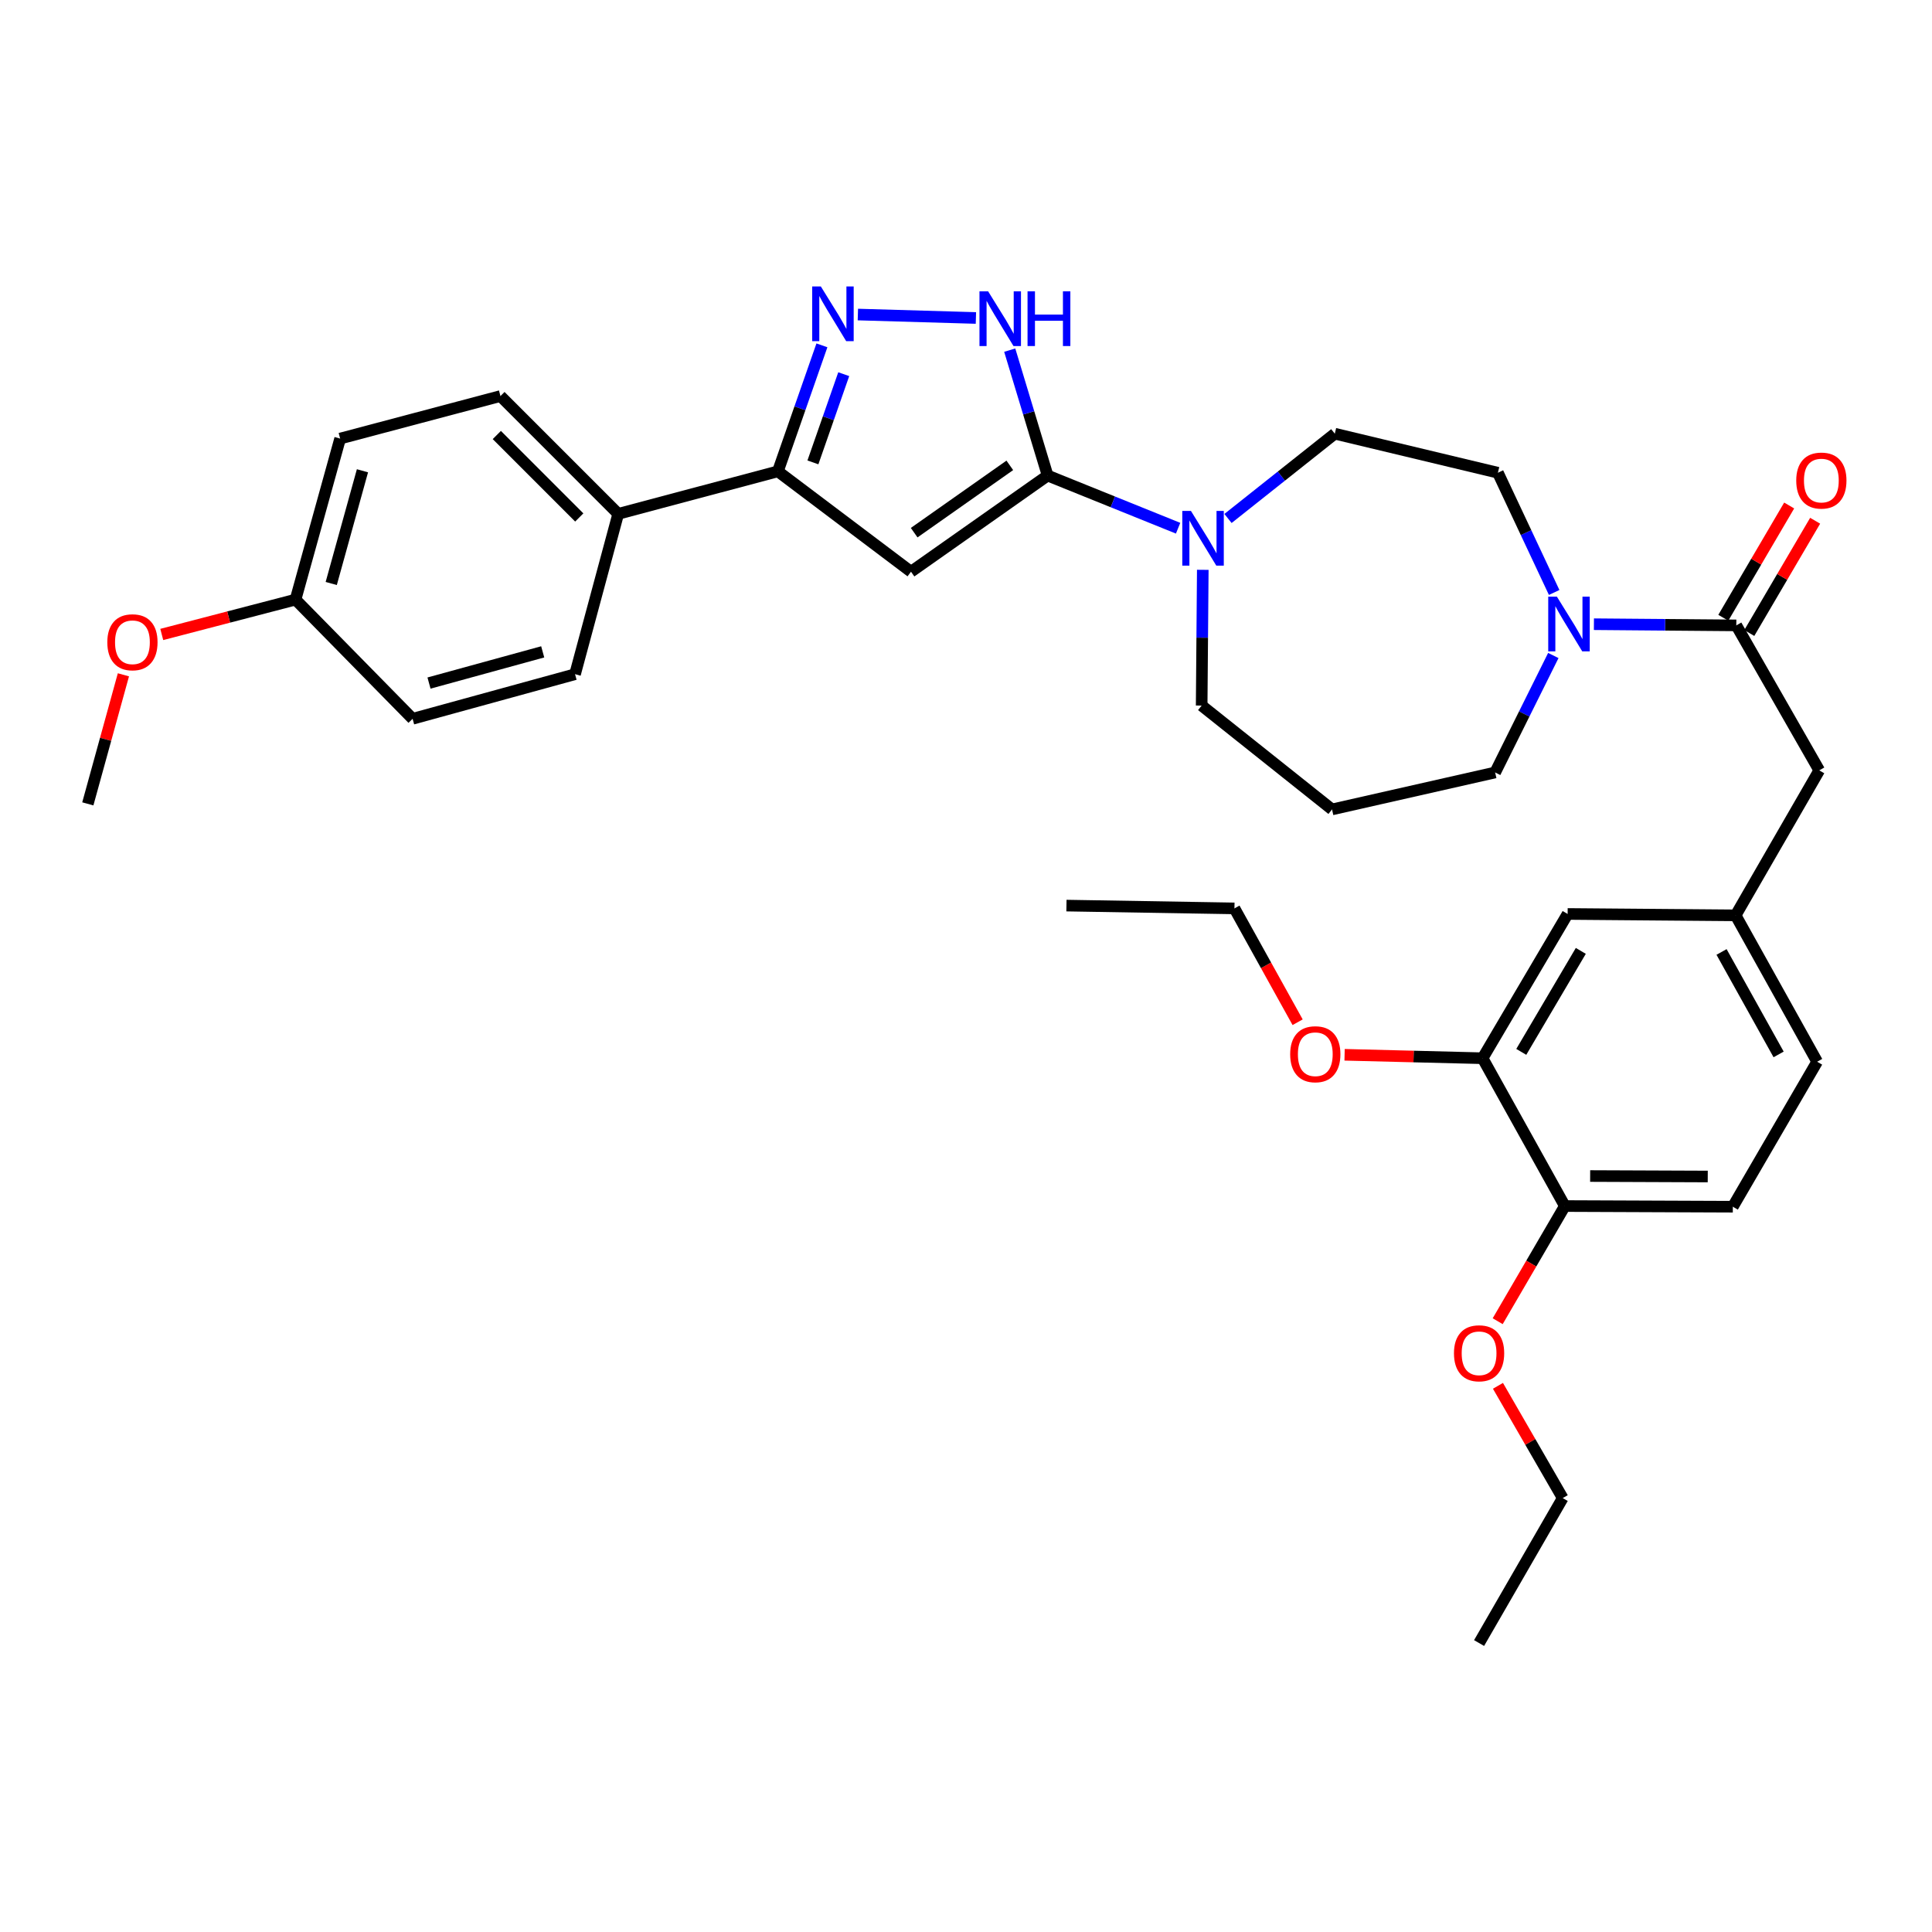 <?xml version='1.0' encoding='iso-8859-1'?>
<svg version='1.1' baseProfile='full'
              xmlns='http://www.w3.org/2000/svg'
                      xmlns:rdkit='http://www.rdkit.org/xml'
                      xmlns:xlink='http://www.w3.org/1999/xlink'
                  xml:space='preserve'
width='1000px' height='1000px' viewBox='0 0 1000 1000'>
<!-- END OF HEADER -->
<rect style='opacity:1.0;fill:#FFFFFF;stroke:none' width='1000' height='1000' x='0' y='0'> </rect>
<path class='bond-0' d='M 542.252,246.144 L 471.536,295.923' style='fill:none;fill-rule:evenodd;stroke:#000000;stroke-width:6px;stroke-linecap:butt;stroke-linejoin:miter;stroke-opacity:1' />
<path class='bond-0' d='M 522.673,240.866 L 473.172,275.711' style='fill:none;fill-rule:evenodd;stroke:#000000;stroke-width:6px;stroke-linecap:butt;stroke-linejoin:miter;stroke-opacity:1' />
<path class='bond-2' d='M 542.252,246.144 L 532.443,213.687' style='fill:none;fill-rule:evenodd;stroke:#000000;stroke-width:6px;stroke-linecap:butt;stroke-linejoin:miter;stroke-opacity:1' />
<path class='bond-2' d='M 532.443,213.687 L 522.633,181.231' style='fill:none;fill-rule:evenodd;stroke:#0000FF;stroke-width:6px;stroke-linecap:butt;stroke-linejoin:miter;stroke-opacity:1' />
<path class='bond-4' d='M 542.252,246.144 L 576.018,259.774' style='fill:none;fill-rule:evenodd;stroke:#000000;stroke-width:6px;stroke-linecap:butt;stroke-linejoin:miter;stroke-opacity:1' />
<path class='bond-4' d='M 576.018,259.774 L 609.783,273.403' style='fill:none;fill-rule:evenodd;stroke:#0000FF;stroke-width:6px;stroke-linecap:butt;stroke-linejoin:miter;stroke-opacity:1' />
<path class='bond-3' d='M 471.536,295.923 L 402.629,243.97' style='fill:none;fill-rule:evenodd;stroke:#000000;stroke-width:6px;stroke-linecap:butt;stroke-linejoin:miter;stroke-opacity:1' />
<path class='bond-1' d='M 444.031,162.806 L 505.13,164.584' style='fill:none;fill-rule:evenodd;stroke:#0000FF;stroke-width:6px;stroke-linecap:butt;stroke-linejoin:miter;stroke-opacity:1' />
<path class='bond-34' d='M 425.422,178.75 L 414.026,211.36' style='fill:none;fill-rule:evenodd;stroke:#0000FF;stroke-width:6px;stroke-linecap:butt;stroke-linejoin:miter;stroke-opacity:1' />
<path class='bond-34' d='M 414.026,211.36 L 402.629,243.97' style='fill:none;fill-rule:evenodd;stroke:#000000;stroke-width:6px;stroke-linecap:butt;stroke-linejoin:miter;stroke-opacity:1' />
<path class='bond-34' d='M 436.716,193.675 L 428.739,216.502' style='fill:none;fill-rule:evenodd;stroke:#0000FF;stroke-width:6px;stroke-linecap:butt;stroke-linejoin:miter;stroke-opacity:1' />
<path class='bond-34' d='M 428.739,216.502 L 420.761,239.329' style='fill:none;fill-rule:evenodd;stroke:#000000;stroke-width:6px;stroke-linecap:butt;stroke-linejoin:miter;stroke-opacity:1' />
<path class='bond-8' d='M 402.629,243.97 L 319.99,265.964' style='fill:none;fill-rule:evenodd;stroke:#000000;stroke-width:6px;stroke-linecap:butt;stroke-linejoin:miter;stroke-opacity:1' />
<path class='bond-10' d='M 635.609,268.361 L 663.249,246.42' style='fill:none;fill-rule:evenodd;stroke:#0000FF;stroke-width:6px;stroke-linecap:butt;stroke-linejoin:miter;stroke-opacity:1' />
<path class='bond-10' d='M 663.249,246.42 L 690.889,224.479' style='fill:none;fill-rule:evenodd;stroke:#000000;stroke-width:6px;stroke-linecap:butt;stroke-linejoin:miter;stroke-opacity:1' />
<path class='bond-21' d='M 622.558,294.939 L 622.27,330.07' style='fill:none;fill-rule:evenodd;stroke:#0000FF;stroke-width:6px;stroke-linecap:butt;stroke-linejoin:miter;stroke-opacity:1' />
<path class='bond-21' d='M 622.27,330.07 L 621.982,365.202' style='fill:none;fill-rule:evenodd;stroke:#000000;stroke-width:6px;stroke-linecap:butt;stroke-linejoin:miter;stroke-opacity:1' />
<path class='bond-5' d='M 898.708,323.7 L 861.858,323.395' style='fill:none;fill-rule:evenodd;stroke:#000000;stroke-width:6px;stroke-linecap:butt;stroke-linejoin:miter;stroke-opacity:1' />
<path class='bond-5' d='M 861.858,323.395 L 825.008,323.089' style='fill:none;fill-rule:evenodd;stroke:#0000FF;stroke-width:6px;stroke-linecap:butt;stroke-linejoin:miter;stroke-opacity:1' />
<path class='bond-9' d='M 898.708,323.7 L 941.647,398.746' style='fill:none;fill-rule:evenodd;stroke:#000000;stroke-width:6px;stroke-linecap:butt;stroke-linejoin:miter;stroke-opacity:1' />
<path class='bond-12' d='M 905.43,327.643 L 922.473,298.588' style='fill:none;fill-rule:evenodd;stroke:#000000;stroke-width:6px;stroke-linecap:butt;stroke-linejoin:miter;stroke-opacity:1' />
<path class='bond-12' d='M 922.473,298.588 L 939.517,269.533' style='fill:none;fill-rule:evenodd;stroke:#FF0000;stroke-width:6px;stroke-linecap:butt;stroke-linejoin:miter;stroke-opacity:1' />
<path class='bond-12' d='M 891.986,319.757 L 909.03,290.702' style='fill:none;fill-rule:evenodd;stroke:#000000;stroke-width:6px;stroke-linecap:butt;stroke-linejoin:miter;stroke-opacity:1' />
<path class='bond-12' d='M 909.03,290.702 L 926.073,261.647' style='fill:none;fill-rule:evenodd;stroke:#FF0000;stroke-width:6px;stroke-linecap:butt;stroke-linejoin:miter;stroke-opacity:1' />
<path class='bond-6' d='M 804.433,306.659 L 789.872,275.674' style='fill:none;fill-rule:evenodd;stroke:#0000FF;stroke-width:6px;stroke-linecap:butt;stroke-linejoin:miter;stroke-opacity:1' />
<path class='bond-6' d='M 789.872,275.674 L 775.312,244.689' style='fill:none;fill-rule:evenodd;stroke:#000000;stroke-width:6px;stroke-linecap:butt;stroke-linejoin:miter;stroke-opacity:1' />
<path class='bond-35' d='M 803.993,339.287 L 788.938,369.558' style='fill:none;fill-rule:evenodd;stroke:#0000FF;stroke-width:6px;stroke-linecap:butt;stroke-linejoin:miter;stroke-opacity:1' />
<path class='bond-35' d='M 788.938,369.558 L 773.883,399.828' style='fill:none;fill-rule:evenodd;stroke:#000000;stroke-width:6px;stroke-linecap:butt;stroke-linejoin:miter;stroke-opacity:1' />
<path class='bond-7' d='M 767.38,547.738 L 811.402,473.064' style='fill:none;fill-rule:evenodd;stroke:#000000;stroke-width:6px;stroke-linecap:butt;stroke-linejoin:miter;stroke-opacity:1' />
<path class='bond-7' d='M 787.41,544.452 L 818.225,492.18' style='fill:none;fill-rule:evenodd;stroke:#000000;stroke-width:6px;stroke-linecap:butt;stroke-linejoin:miter;stroke-opacity:1' />
<path class='bond-26' d='M 767.38,547.738 L 731.669,546.848' style='fill:none;fill-rule:evenodd;stroke:#000000;stroke-width:6px;stroke-linecap:butt;stroke-linejoin:miter;stroke-opacity:1' />
<path class='bond-26' d='M 731.669,546.848 L 695.958,545.959' style='fill:none;fill-rule:evenodd;stroke:#FF0000;stroke-width:6px;stroke-linecap:butt;stroke-linejoin:miter;stroke-opacity:1' />
<path class='bond-37' d='M 767.38,547.738 L 809.956,624.247' style='fill:none;fill-rule:evenodd;stroke:#000000;stroke-width:6px;stroke-linecap:butt;stroke-linejoin:miter;stroke-opacity:1' />
<path class='bond-16' d='M 319.99,265.964 L 259.032,204.997' style='fill:none;fill-rule:evenodd;stroke:#000000;stroke-width:6px;stroke-linecap:butt;stroke-linejoin:miter;stroke-opacity:1' />
<path class='bond-16' d='M 299.825,267.839 L 257.154,225.162' style='fill:none;fill-rule:evenodd;stroke:#000000;stroke-width:6px;stroke-linecap:butt;stroke-linejoin:miter;stroke-opacity:1' />
<path class='bond-17' d='M 319.99,265.964 L 297.642,348.967' style='fill:none;fill-rule:evenodd;stroke:#000000;stroke-width:6px;stroke-linecap:butt;stroke-linejoin:miter;stroke-opacity:1' />
<path class='bond-15' d='M 941.647,398.746 L 898.353,473.783' style='fill:none;fill-rule:evenodd;stroke:#000000;stroke-width:6px;stroke-linecap:butt;stroke-linejoin:miter;stroke-opacity:1' />
<path class='bond-11' d='M 690.889,224.479 L 775.312,244.689' style='fill:none;fill-rule:evenodd;stroke:#000000;stroke-width:6px;stroke-linecap:butt;stroke-linejoin:miter;stroke-opacity:1' />
<path class='bond-13' d='M 809.956,624.247 L 896.907,624.593' style='fill:none;fill-rule:evenodd;stroke:#000000;stroke-width:6px;stroke-linecap:butt;stroke-linejoin:miter;stroke-opacity:1' />
<path class='bond-13' d='M 823.06,608.713 L 883.926,608.955' style='fill:none;fill-rule:evenodd;stroke:#000000;stroke-width:6px;stroke-linecap:butt;stroke-linejoin:miter;stroke-opacity:1' />
<path class='bond-27' d='M 809.956,624.247 L 792.58,654.049' style='fill:none;fill-rule:evenodd;stroke:#000000;stroke-width:6px;stroke-linecap:butt;stroke-linejoin:miter;stroke-opacity:1' />
<path class='bond-27' d='M 792.58,654.049 L 775.204,683.852' style='fill:none;fill-rule:evenodd;stroke:#FF0000;stroke-width:6px;stroke-linecap:butt;stroke-linejoin:miter;stroke-opacity:1' />
<path class='bond-14' d='M 811.402,473.064 L 898.353,473.783' style='fill:none;fill-rule:evenodd;stroke:#000000;stroke-width:6px;stroke-linecap:butt;stroke-linejoin:miter;stroke-opacity:1' />
<path class='bond-20' d='M 898.353,473.783 L 940.556,549.547' style='fill:none;fill-rule:evenodd;stroke:#000000;stroke-width:6px;stroke-linecap:butt;stroke-linejoin:miter;stroke-opacity:1' />
<path class='bond-20' d='M 891.068,492.732 L 920.61,545.767' style='fill:none;fill-rule:evenodd;stroke:#000000;stroke-width:6px;stroke-linecap:butt;stroke-linejoin:miter;stroke-opacity:1' />
<path class='bond-25' d='M 259.032,204.997 L 176.055,227.008' style='fill:none;fill-rule:evenodd;stroke:#000000;stroke-width:6px;stroke-linecap:butt;stroke-linejoin:miter;stroke-opacity:1' />
<path class='bond-24' d='M 297.642,348.967 L 213.565,372.042' style='fill:none;fill-rule:evenodd;stroke:#000000;stroke-width:6px;stroke-linecap:butt;stroke-linejoin:miter;stroke-opacity:1' />
<path class='bond-24' d='M 280.905,337.398 L 222.051,353.551' style='fill:none;fill-rule:evenodd;stroke:#000000;stroke-width:6px;stroke-linecap:butt;stroke-linejoin:miter;stroke-opacity:1' />
<path class='bond-18' d='M 896.907,624.593 L 940.556,549.547' style='fill:none;fill-rule:evenodd;stroke:#000000;stroke-width:6px;stroke-linecap:butt;stroke-linejoin:miter;stroke-opacity:1' />
<path class='bond-19' d='M 689.46,418.956 L 621.982,365.202' style='fill:none;fill-rule:evenodd;stroke:#000000;stroke-width:6px;stroke-linecap:butt;stroke-linejoin:miter;stroke-opacity:1' />
<path class='bond-22' d='M 689.46,418.956 L 773.883,399.828' style='fill:none;fill-rule:evenodd;stroke:#000000;stroke-width:6px;stroke-linecap:butt;stroke-linejoin:miter;stroke-opacity:1' />
<path class='bond-23' d='M 152.962,310.357 L 213.565,372.042' style='fill:none;fill-rule:evenodd;stroke:#000000;stroke-width:6px;stroke-linecap:butt;stroke-linejoin:miter;stroke-opacity:1' />
<path class='bond-28' d='M 152.962,310.357 L 118.345,319.376' style='fill:none;fill-rule:evenodd;stroke:#000000;stroke-width:6px;stroke-linecap:butt;stroke-linejoin:miter;stroke-opacity:1' />
<path class='bond-28' d='M 118.345,319.376 L 83.728,328.395' style='fill:none;fill-rule:evenodd;stroke:#FF0000;stroke-width:6px;stroke-linecap:butt;stroke-linejoin:miter;stroke-opacity:1' />
<path class='bond-36' d='M 152.962,310.357 L 176.055,227.008' style='fill:none;fill-rule:evenodd;stroke:#000000;stroke-width:6px;stroke-linecap:butt;stroke-linejoin:miter;stroke-opacity:1' />
<path class='bond-36' d='M 171.446,302.016 L 187.611,243.672' style='fill:none;fill-rule:evenodd;stroke:#000000;stroke-width:6px;stroke-linecap:butt;stroke-linejoin:miter;stroke-opacity:1' />
<path class='bond-29' d='M 671.648,529.106 L 655.296,499.643' style='fill:none;fill-rule:evenodd;stroke:#FF0000;stroke-width:6px;stroke-linecap:butt;stroke-linejoin:miter;stroke-opacity:1' />
<path class='bond-29' d='M 655.296,499.643 L 638.945,470.181' style='fill:none;fill-rule:evenodd;stroke:#000000;stroke-width:6px;stroke-linecap:butt;stroke-linejoin:miter;stroke-opacity:1' />
<path class='bond-30' d='M 775.337,717.3 L 792.101,746.352' style='fill:none;fill-rule:evenodd;stroke:#FF0000;stroke-width:6px;stroke-linecap:butt;stroke-linejoin:miter;stroke-opacity:1' />
<path class='bond-30' d='M 792.101,746.352 L 808.865,775.403' style='fill:none;fill-rule:evenodd;stroke:#000000;stroke-width:6px;stroke-linecap:butt;stroke-linejoin:miter;stroke-opacity:1' />
<path class='bond-31' d='M 63.878,349.282 L 54.666,382.681' style='fill:none;fill-rule:evenodd;stroke:#FF0000;stroke-width:6px;stroke-linecap:butt;stroke-linejoin:miter;stroke-opacity:1' />
<path class='bond-31' d='M 54.666,382.681 L 45.455,416.081' style='fill:none;fill-rule:evenodd;stroke:#000000;stroke-width:6px;stroke-linecap:butt;stroke-linejoin:miter;stroke-opacity:1' />
<path class='bond-32' d='M 638.945,470.181 L 551.993,468.735' style='fill:none;fill-rule:evenodd;stroke:#000000;stroke-width:6px;stroke-linecap:butt;stroke-linejoin:miter;stroke-opacity:1' />
<path class='bond-33' d='M 808.865,775.403 L 765.571,850.44' style='fill:none;fill-rule:evenodd;stroke:#000000;stroke-width:6px;stroke-linecap:butt;stroke-linejoin:miter;stroke-opacity:1' />
<path  class='atom-2' d='M 424.865 148.271
L 434.145 163.271
Q 435.065 164.751, 436.545 167.431
Q 438.025 170.111, 438.105 170.271
L 438.105 148.271
L 441.865 148.271
L 441.865 176.591
L 437.985 176.591
L 428.025 160.191
Q 426.865 158.271, 425.625 156.071
Q 424.425 153.871, 424.065 153.191
L 424.065 176.591
L 420.385 176.591
L 420.385 148.271
L 424.865 148.271
' fill='#0000FF'/>
<path  class='atom-3' d='M 511.453 150.79
L 520.733 165.79
Q 521.653 167.27, 523.133 169.95
Q 524.613 172.63, 524.693 172.79
L 524.693 150.79
L 528.453 150.79
L 528.453 179.11
L 524.573 179.11
L 514.613 162.71
Q 513.453 160.79, 512.213 158.59
Q 511.013 156.39, 510.653 155.71
L 510.653 179.11
L 506.973 179.11
L 506.973 150.79
L 511.453 150.79
' fill='#0000FF'/>
<path  class='atom-3' d='M 531.853 150.79
L 535.693 150.79
L 535.693 162.83
L 550.173 162.83
L 550.173 150.79
L 554.013 150.79
L 554.013 179.11
L 550.173 179.11
L 550.173 166.03
L 535.693 166.03
L 535.693 179.11
L 531.853 179.11
L 531.853 150.79
' fill='#0000FF'/>
<path  class='atom-5' d='M 616.432 264.454
L 625.712 279.454
Q 626.632 280.934, 628.112 283.614
Q 629.592 286.294, 629.672 286.454
L 629.672 264.454
L 633.432 264.454
L 633.432 292.774
L 629.552 292.774
L 619.592 276.374
Q 618.432 274.454, 617.192 272.254
Q 615.992 270.054, 615.632 269.374
L 615.632 292.774
L 611.952 292.774
L 611.952 264.454
L 616.432 264.454
' fill='#0000FF'/>
<path  class='atom-7' d='M 805.843 308.822
L 815.123 323.822
Q 816.043 325.302, 817.523 327.982
Q 819.003 330.662, 819.083 330.822
L 819.083 308.822
L 822.843 308.822
L 822.843 337.142
L 818.963 337.142
L 809.003 320.742
Q 807.843 318.822, 806.603 316.622
Q 805.403 314.422, 805.043 313.742
L 805.043 337.142
L 801.363 337.142
L 801.363 308.822
L 805.843 308.822
' fill='#0000FF'/>
<path  class='atom-13' d='M 929.729 248.735
Q 929.729 241.935, 933.089 238.135
Q 936.449 234.335, 942.729 234.335
Q 949.009 234.335, 952.369 238.135
Q 955.729 241.935, 955.729 248.735
Q 955.729 255.615, 952.329 259.535
Q 948.929 263.415, 942.729 263.415
Q 936.489 263.415, 933.089 259.535
Q 929.729 255.655, 929.729 248.735
M 942.729 260.215
Q 947.049 260.215, 949.369 257.335
Q 951.729 254.415, 951.729 248.735
Q 951.729 243.175, 949.369 240.375
Q 947.049 237.535, 942.729 237.535
Q 938.409 237.535, 936.049 240.335
Q 933.729 243.135, 933.729 248.735
Q 933.729 254.455, 936.049 257.335
Q 938.409 260.215, 942.729 260.215
' fill='#FF0000'/>
<path  class='atom-27' d='M 667.793 545.662
Q 667.793 538.862, 671.153 535.062
Q 674.513 531.262, 680.793 531.262
Q 687.073 531.262, 690.433 535.062
Q 693.793 538.862, 693.793 545.662
Q 693.793 552.542, 690.393 556.462
Q 686.993 560.342, 680.793 560.342
Q 674.553 560.342, 671.153 556.462
Q 667.793 552.582, 667.793 545.662
M 680.793 557.142
Q 685.113 557.142, 687.433 554.262
Q 689.793 551.342, 689.793 545.662
Q 689.793 540.102, 687.433 537.302
Q 685.113 534.462, 680.793 534.462
Q 676.473 534.462, 674.113 537.262
Q 671.793 540.062, 671.793 545.662
Q 671.793 551.382, 674.113 554.262
Q 676.473 557.142, 680.793 557.142
' fill='#FF0000'/>
<path  class='atom-28' d='M 752.571 700.455
Q 752.571 693.655, 755.931 689.855
Q 759.291 686.055, 765.571 686.055
Q 771.851 686.055, 775.211 689.855
Q 778.571 693.655, 778.571 700.455
Q 778.571 707.335, 775.171 711.255
Q 771.771 715.135, 765.571 715.135
Q 759.331 715.135, 755.931 711.255
Q 752.571 707.375, 752.571 700.455
M 765.571 711.935
Q 769.891 711.935, 772.211 709.055
Q 774.571 706.135, 774.571 700.455
Q 774.571 694.895, 772.211 692.095
Q 769.891 689.255, 765.571 689.255
Q 761.251 689.255, 758.891 692.055
Q 756.571 694.855, 756.571 700.455
Q 756.571 706.175, 758.891 709.055
Q 761.251 711.935, 765.571 711.935
' fill='#FF0000'/>
<path  class='atom-29' d='M 55.547 332.431
Q 55.547 325.631, 58.907 321.831
Q 62.267 318.031, 68.547 318.031
Q 74.828 318.031, 78.188 321.831
Q 81.547 325.631, 81.547 332.431
Q 81.547 339.311, 78.147 343.231
Q 74.748 347.111, 68.547 347.111
Q 62.307 347.111, 58.907 343.231
Q 55.547 339.351, 55.547 332.431
M 68.547 343.911
Q 72.868 343.911, 75.188 341.031
Q 77.547 338.111, 77.547 332.431
Q 77.547 326.871, 75.188 324.071
Q 72.868 321.231, 68.547 321.231
Q 64.228 321.231, 61.867 324.031
Q 59.547 326.831, 59.547 332.431
Q 59.547 338.151, 61.867 341.031
Q 64.228 343.911, 68.547 343.911
' fill='#FF0000'/>
</svg>
